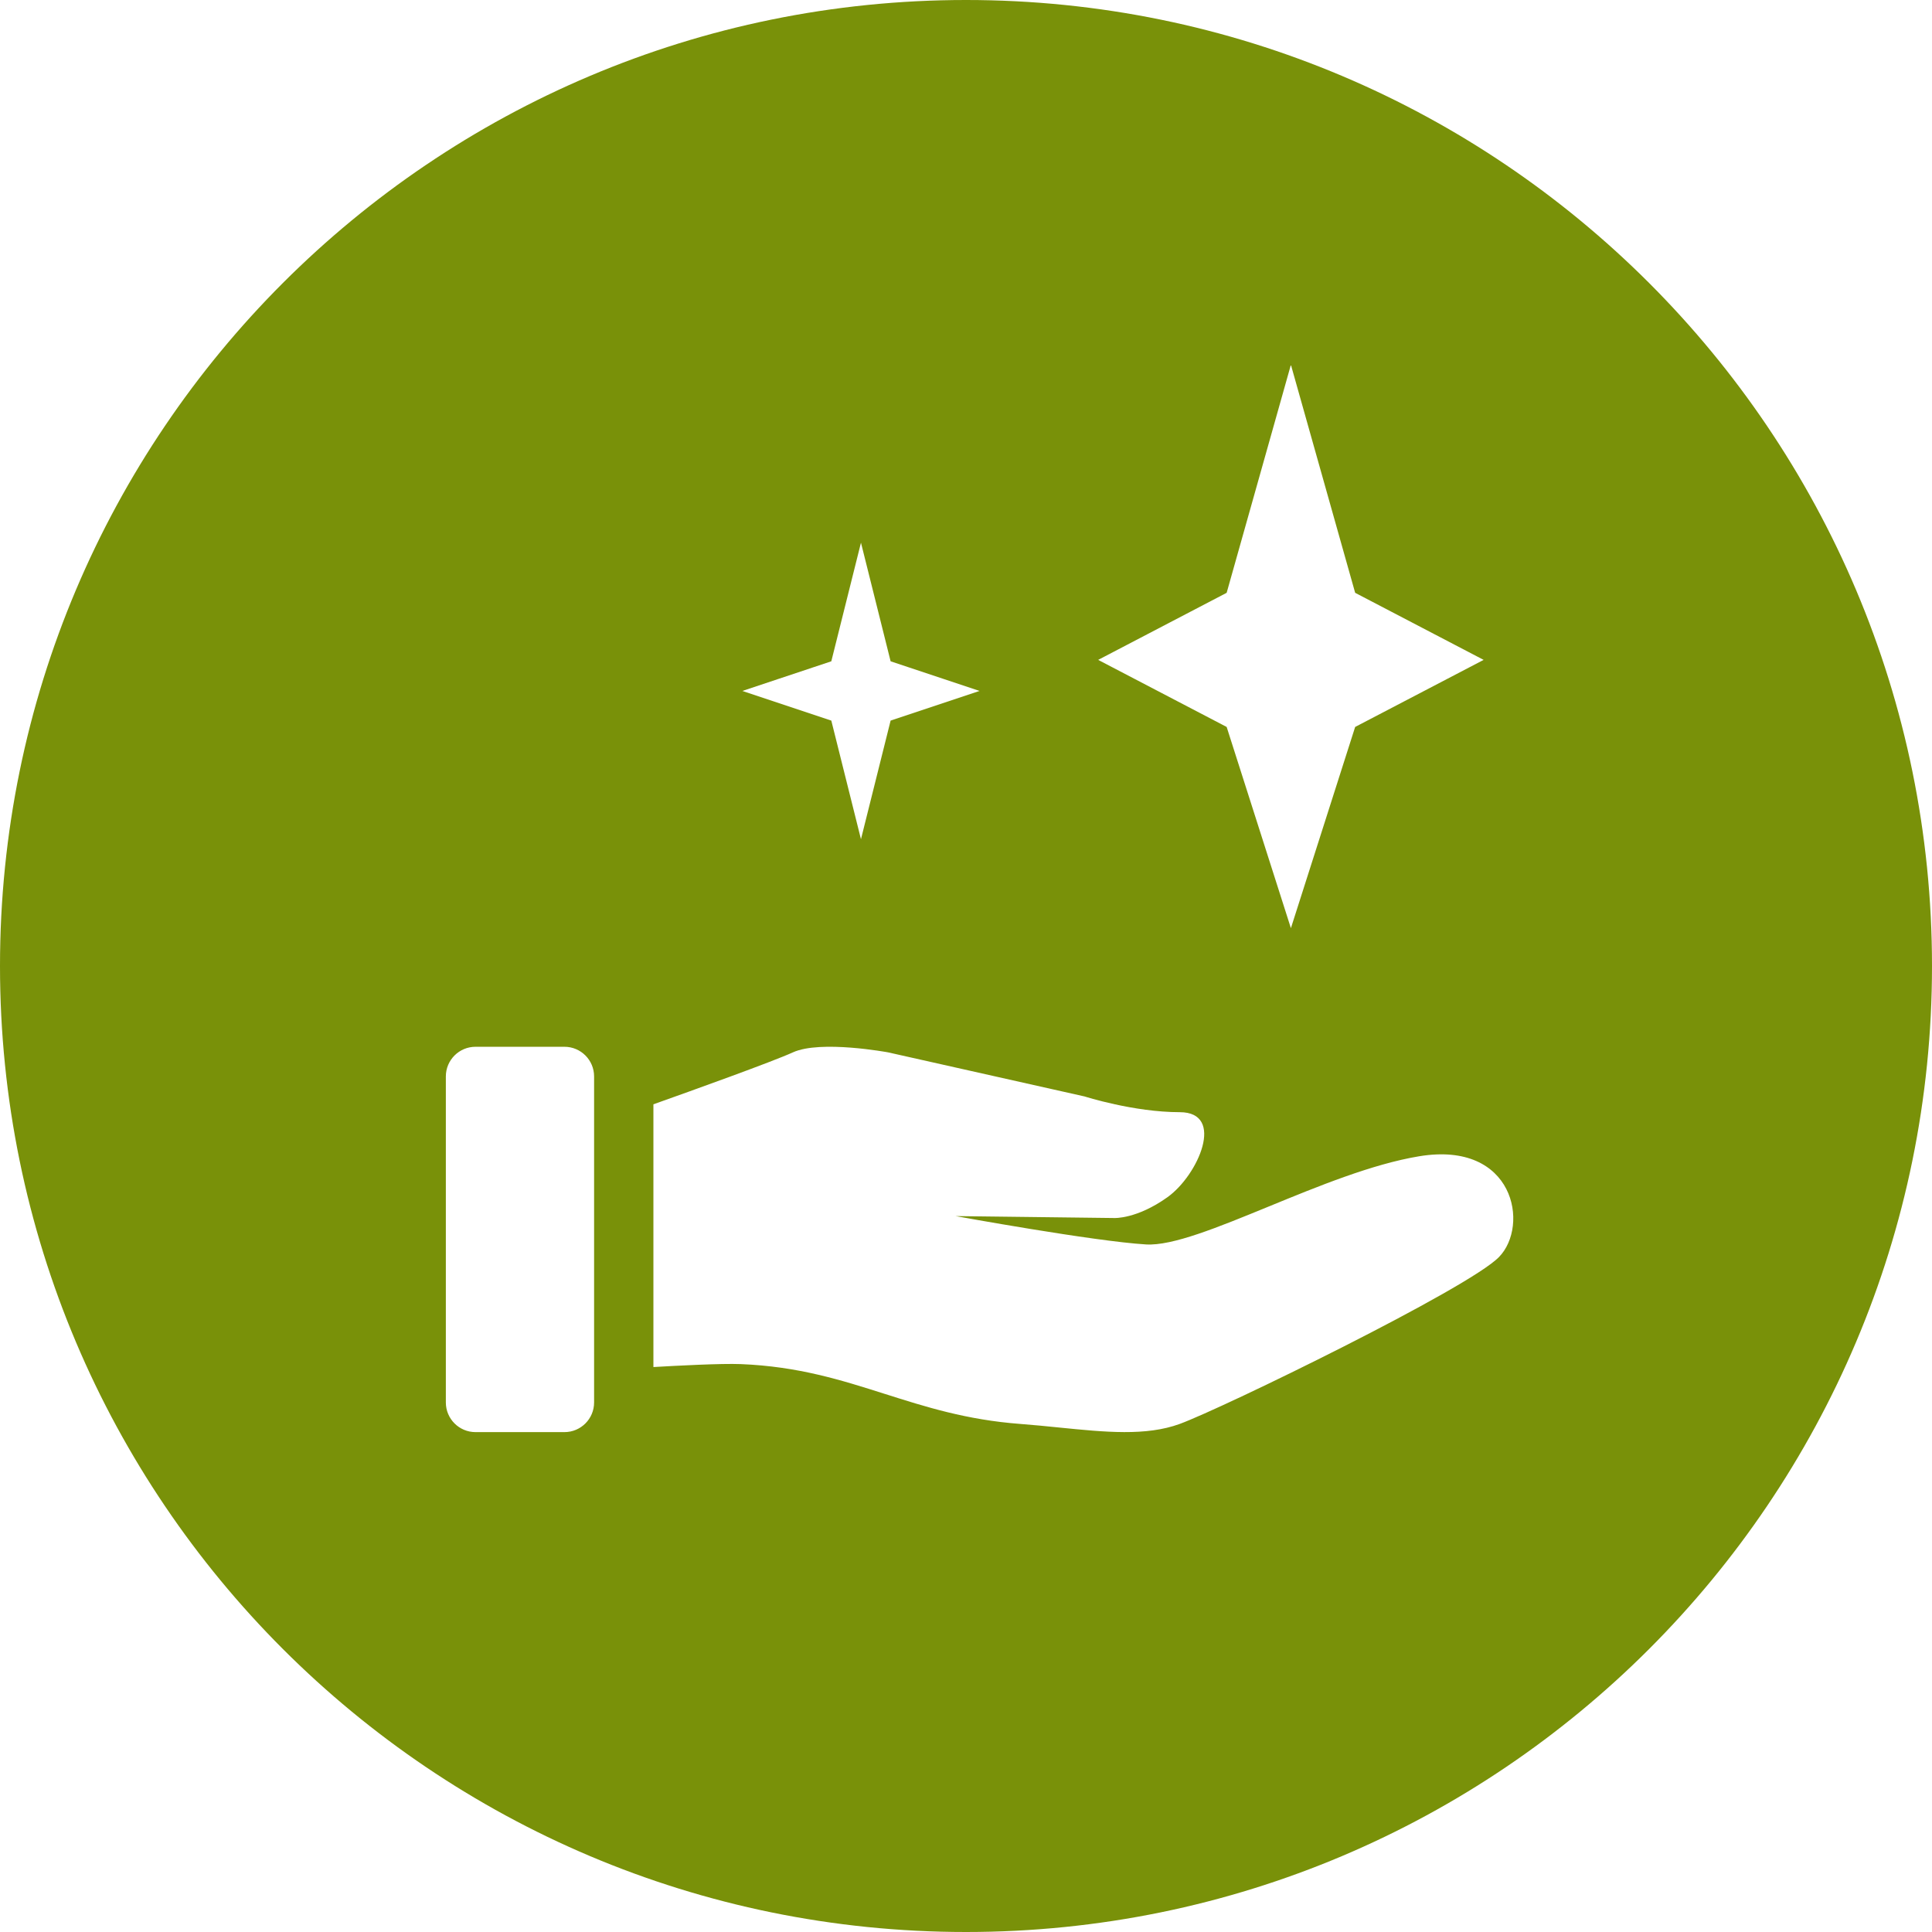 <svg width="143" height="143" viewBox="0 0 143 143" fill="none" xmlns="http://www.w3.org/2000/svg">
<path fill-rule="evenodd" clip-rule="evenodd" d="M143 71.5C143 110.988 110.988 143 71.5 143C32.012 143 0 110.988 0 71.5C0 32.012 32.012 0 71.5 0C110.988 0 143 32.012 143 71.5ZM95.548 27L90.793 43.878L81.283 48.842L90.793 53.806L95.548 68.699L100.304 53.806L109.814 48.842L100.304 43.878L95.548 27ZM61.531 48.947L63.726 40.168L65.92 48.947L72.504 51.141L65.92 53.336L63.726 62.115L61.531 53.336L54.947 51.141L61.531 48.947ZM33 79.674C33 78.462 33.983 77.479 35.195 77.479H41.779C42.991 77.479 43.973 78.462 43.973 79.674V103.805C43.973 105.017 42.991 106 41.779 106H35.195C33.983 106 33 105.017 33 103.805V79.674ZM65.733 77.892C65.733 77.892 60.734 76.96 58.689 77.892C57.166 78.586 51.273 80.702 48.363 81.737V101.184C50.047 101.085 53.396 100.908 54.826 100.966C59.09 101.137 62.273 102.149 65.492 103.173L65.495 103.173C68.499 104.128 71.533 105.093 75.504 105.394C76.502 105.469 77.473 105.567 78.415 105.662L78.419 105.663C81.817 106.004 84.829 106.306 87.32 105.394C90.501 104.229 108.679 95.372 110.951 93.041C113.223 90.711 112.087 84.418 105.043 85.583C101.567 86.158 97.539 87.811 93.885 89.311C90.133 90.85 86.777 92.227 84.82 92.109C80.957 91.876 70.732 90.011 70.732 90.011L82.472 90.154C82.472 90.154 84.131 90.242 86.411 88.613C88.691 86.985 90.728 82.32 87.32 82.32C83.911 82.32 80.275 81.155 80.275 81.155L65.733 77.892Z" fill="#799109"/>
</svg>
